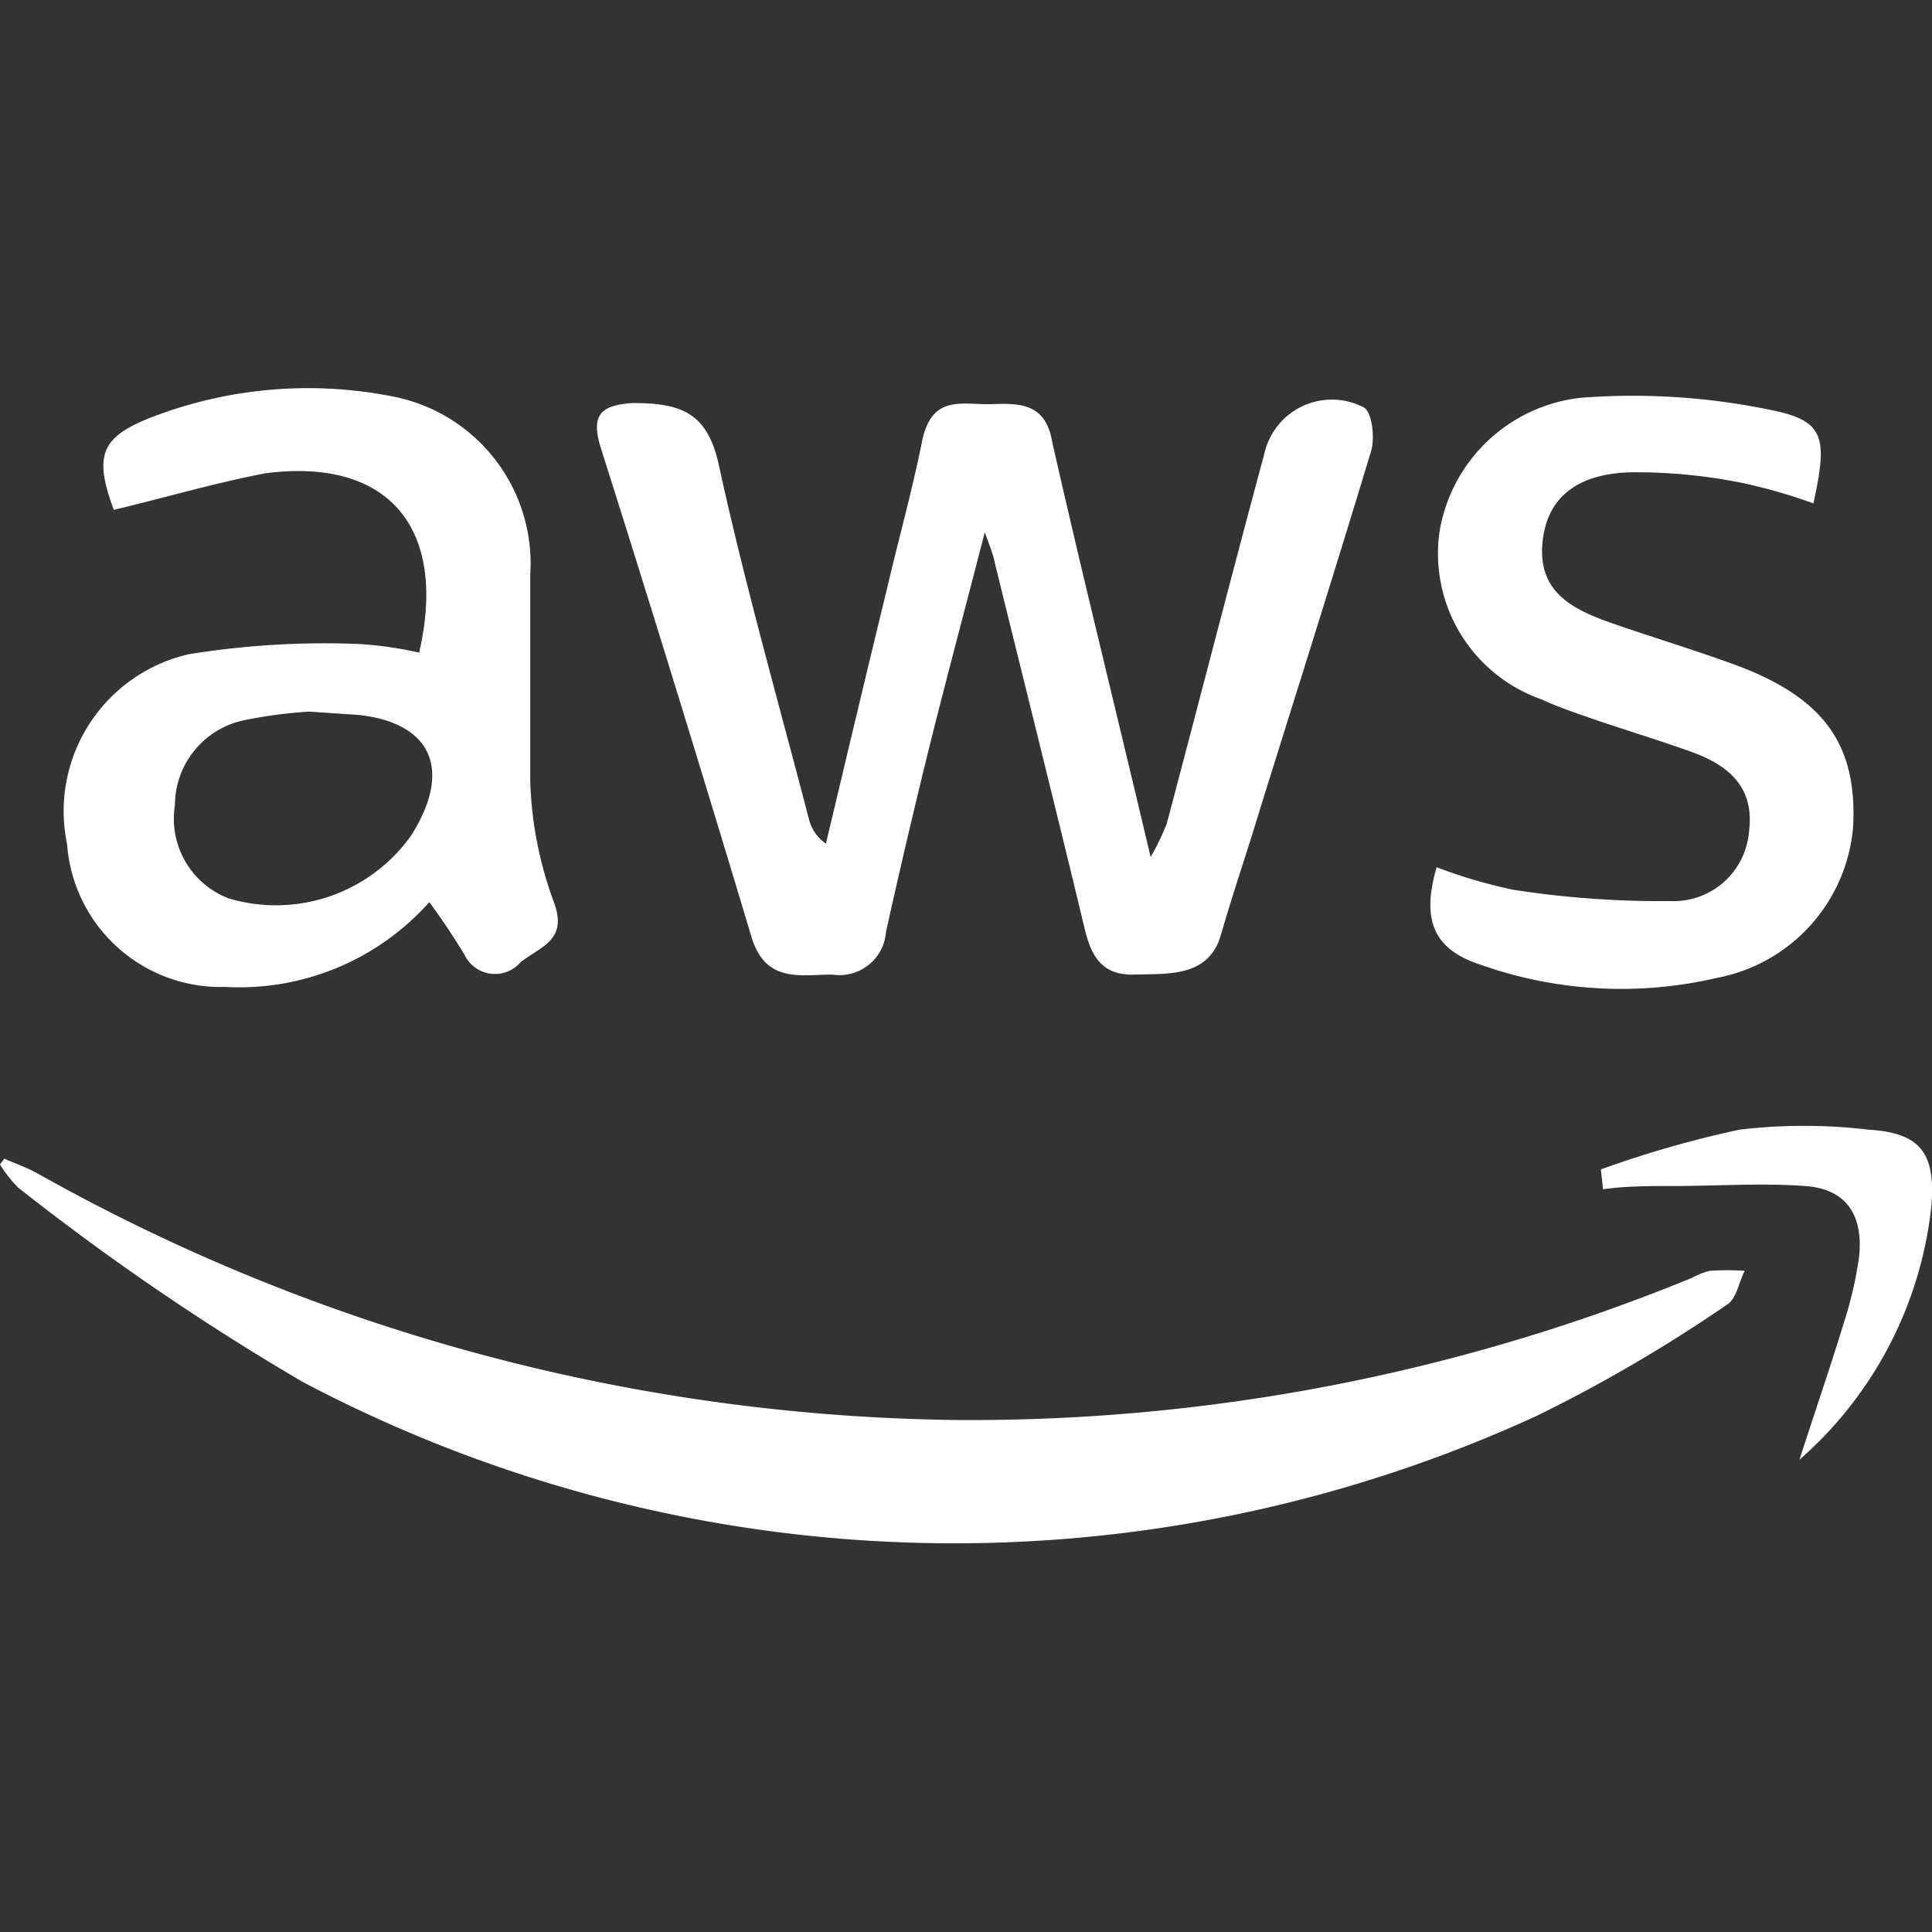 <svg id="Layer_1" data-name="Layer 1" xmlns="http://www.w3.org/2000/svg" viewBox="0 0 36 36"><rect x="0" y="0" width="36" height="36" fill="#333333" stroke="none"/><defs><style>.cls-1{fill:#fff;}</style></defs><path class="cls-1" d="M18.35,9.92c-.4,1.55-.76,2.89-1.09,4.23q-.39,1.59-.75,3.21a.87.87,0,0,1-1,.8c-.59,0-1.25.17-1.51-.71-.9-3-1.85-6.09-2.81-9.12-.18-.6,0-.78.6-.82.91,0,1.4.18,1.61,1.18.48,2.2,1.1,4.37,1.67,6.56a.78.78,0,0,0,.32.47c.38-1.6.76-3.2,1.15-4.8.21-.9.46-1.79.64-2.69s.76-.68,1.31-.7,1,0,1.12.72c.57,2.52,1.19,5,1.83,7.72a4.6,4.6,0,0,0,.3-.62c.61-2.3,1.2-4.6,1.82-6.9a1.29,1.29,0,0,1,1.85-.86c.16.09.21.57.14.81-.67,2.22-1.37,4.43-2.06,6.64-.24.8-.51,1.58-.74,2.38s-1,.72-1.61.74-.81-.35-.93-.86c-.55-2.29-1.12-4.56-1.68-6.84C18.51,10.35,18.47,10.25,18.35,9.92Z"/><path class="cls-1" d="M.08,21.59c.2.09.41.16.61.27a35.78,35.78,0,0,0,17.17,4.6,35.44,35.44,0,0,0,13.67-2.65,1.33,1.33,0,0,1,.33-.13,4.75,4.75,0,0,1,.65,0c-.11.21-.15.52-.33.63a28,28,0,0,1-3.54,2.07,26,26,0,0,1-23-.63,46.4,46.4,0,0,1-5.3-3.62A2.44,2.44,0,0,1,0,21.7Z"/><path class="cls-1" d="M8,16.81A4.74,4.74,0,0,1,4.2,18.39a2.87,2.87,0,0,1-2.95-2.66,3,3,0,0,1,2.27-3.54A15.9,15.9,0,0,1,6.69,12a7,7,0,0,1,1.12.16c.54-2.34-.59-3.64-2.87-3.34C4,9,3.05,9.28,2.12,9.5c-.37-1-.24-1.34.64-1.7a8.11,8.11,0,0,1,4.57-.41,3.17,3.17,0,0,1,2.55,3.32c0,1.28,0,2.56,0,3.83a7.07,7.07,0,0,0,.43,2.24c.29.74-.23.85-.61,1.15a.63.63,0,0,1-1.05-.15C8.47,17.49,8.28,17.19,8,16.81ZM5.76,13.26a8.79,8.79,0,0,0-1.21.16A1.62,1.62,0,0,0,3.26,15a1.59,1.59,0,0,0,1,1.74,3.09,3.09,0,0,0,3.4-1.17c.78-1.23.38-2.11-1-2.25Z"/><path class="cls-1" d="M33.79,9.38A10.09,10.09,0,0,0,32.47,9a10,10,0,0,0-2-.2c-.79,0-1.59.26-1.72,1.24s.54,1.31,1.28,1.57,1.58.51,2.36.8c1.61.61,2.22,1.48,2.14,3A3.13,3.13,0,0,1,32,18.22a7.85,7.85,0,0,1-4.4-.24c-.91-.29-1.11-.86-.83-1.82a9.51,9.51,0,0,0,1.43.42,17.93,17.93,0,0,0,2.92.21,1.41,1.41,0,0,0,1.47-1.29c.11-.84-.39-1.25-1.1-1.5s-1.18-.39-1.77-.59c-.34-.12-.68-.23-1-.38a2.88,2.88,0,0,1-1.9-3.1,3,3,0,0,1,2.66-2.52A12.63,12.63,0,0,1,33,7.64C34,7.84,34.06,8.15,33.79,9.38Z"/><path class="cls-1" d="M29.83,21.79a19.89,19.89,0,0,1,2.58-.74,10.22,10.22,0,0,1,2.41,0c1,.06,1.24.47,1.17,1.41a7.31,7.31,0,0,1-2.46,4.74c.3-.93.58-1.74.83-2.56a7.31,7.31,0,0,0,.28-1.21c.08-.72-.18-1.27-1-1.33s-1.66,0-2.49,0c-.43,0-.85,0-1.28.06Z"/></svg>